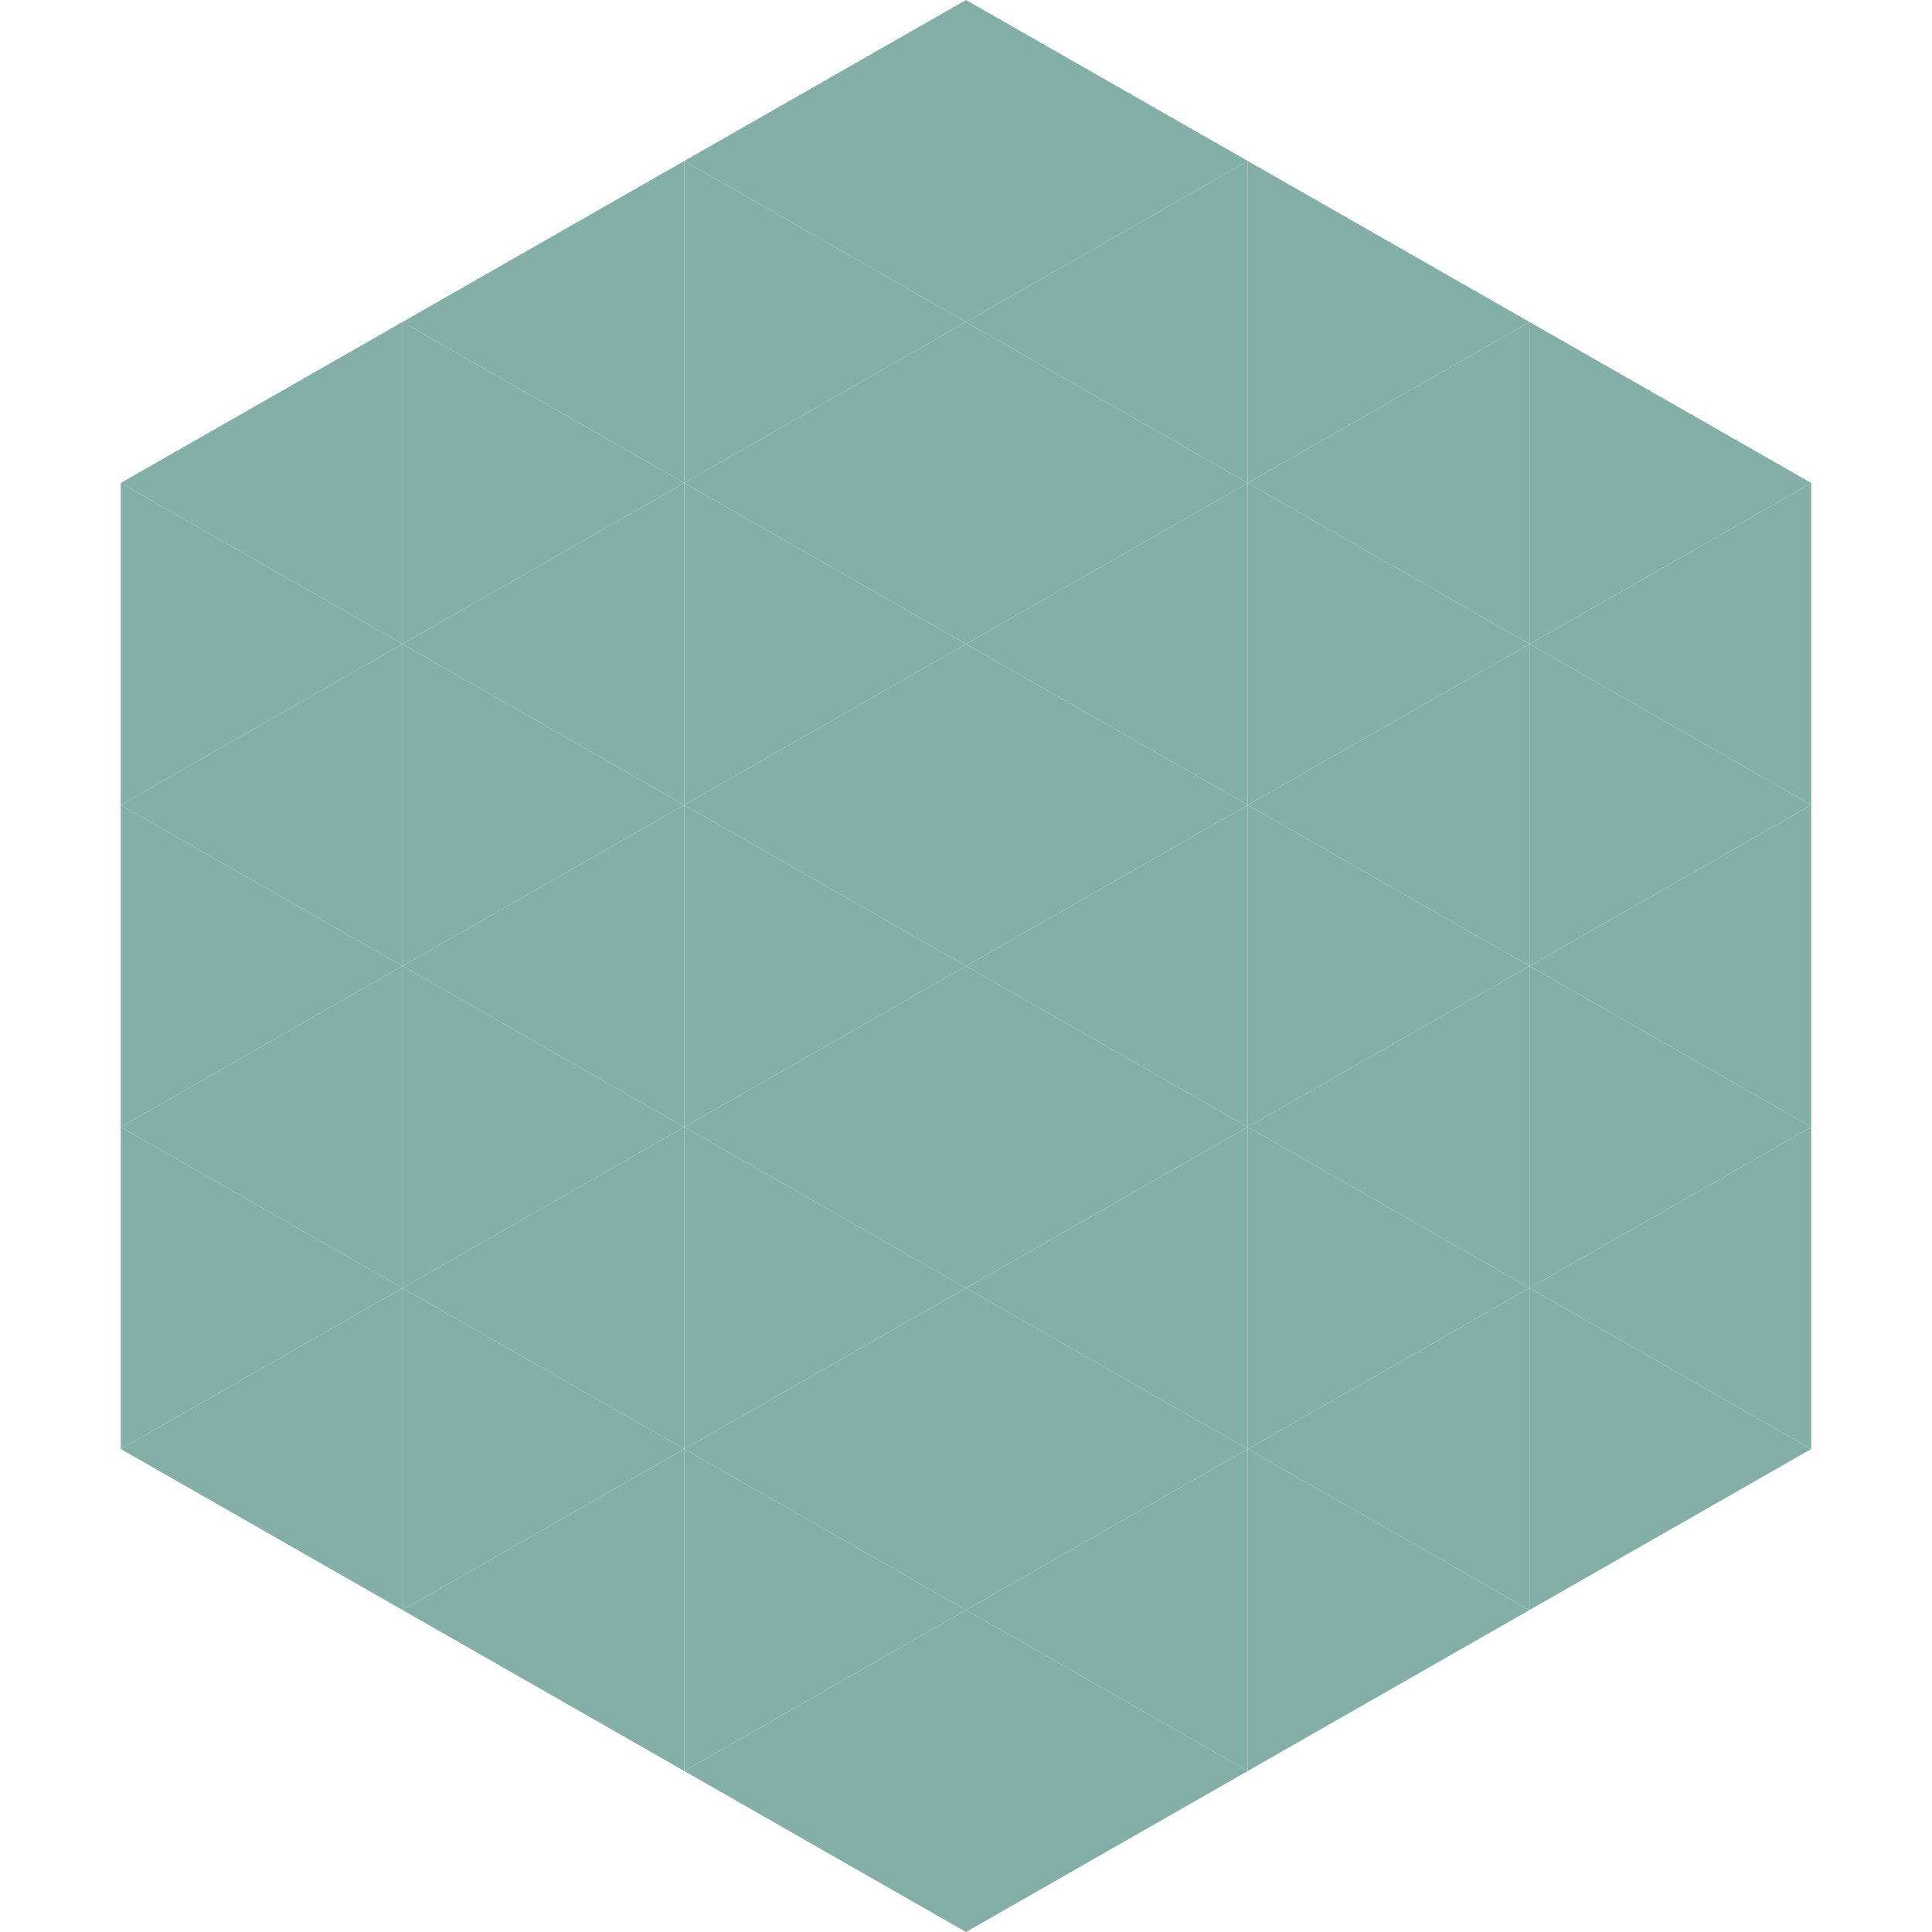 <?xml version="1.0"?>
<!-- Generated by SVGo -->
<svg width="240" height="240"
     xmlns="http://www.w3.org/2000/svg"
     xmlns:xlink="http://www.w3.org/1999/xlink">
<polygon points="50,40 15,60 50,80" style="fill:rgb(132,175,169)" />
<polygon points="190,40 225,60 190,80" style="fill:rgb(132,175,169)" />
<polygon points="15,60 50,80 15,100" style="fill:rgb(132,175,169)" />
<polygon points="225,60 190,80 225,100" style="fill:rgb(132,175,169)" />
<polygon points="50,80 15,100 50,120" style="fill:rgb(132,175,169)" />
<polygon points="190,80 225,100 190,120" style="fill:rgb(132,175,169)" />
<polygon points="15,100 50,120 15,140" style="fill:rgb(132,175,169)" />
<polygon points="225,100 190,120 225,140" style="fill:rgb(132,175,169)" />
<polygon points="50,120 15,140 50,160" style="fill:rgb(132,175,169)" />
<polygon points="190,120 225,140 190,160" style="fill:rgb(132,175,169)" />
<polygon points="15,140 50,160 15,180" style="fill:rgb(132,175,169)" />
<polygon points="225,140 190,160 225,180" style="fill:rgb(132,175,169)" />
<polygon points="50,160 15,180 50,200" style="fill:rgb(132,175,169)" />
<polygon points="190,160 225,180 190,200" style="fill:rgb(132,175,169)" />
<polygon points="15,180 50,200 15,220" style="fill:rgb(255,255,255); fill-opacity:0" />
<polygon points="225,180 190,200 225,220" style="fill:rgb(255,255,255); fill-opacity:0" />
<polygon points="50,0 85,20 50,40" style="fill:rgb(255,255,255); fill-opacity:0" />
<polygon points="190,0 155,20 190,40" style="fill:rgb(255,255,255); fill-opacity:0" />
<polygon points="85,20 50,40 85,60" style="fill:rgb(132,175,169)" />
<polygon points="155,20 190,40 155,60" style="fill:rgb(132,175,169)" />
<polygon points="50,40 85,60 50,80" style="fill:rgb(132,175,169)" />
<polygon points="190,40 155,60 190,80" style="fill:rgb(132,175,169)" />
<polygon points="85,60 50,80 85,100" style="fill:rgb(132,175,169)" />
<polygon points="155,60 190,80 155,100" style="fill:rgb(132,175,169)" />
<polygon points="50,80 85,100 50,120" style="fill:rgb(132,175,169)" />
<polygon points="190,80 155,100 190,120" style="fill:rgb(132,175,169)" />
<polygon points="85,100 50,120 85,140" style="fill:rgb(132,175,169)" />
<polygon points="155,100 190,120 155,140" style="fill:rgb(132,175,169)" />
<polygon points="50,120 85,140 50,160" style="fill:rgb(132,175,169)" />
<polygon points="190,120 155,140 190,160" style="fill:rgb(132,175,169)" />
<polygon points="85,140 50,160 85,180" style="fill:rgb(132,175,169)" />
<polygon points="155,140 190,160 155,180" style="fill:rgb(132,175,169)" />
<polygon points="50,160 85,180 50,200" style="fill:rgb(132,175,169)" />
<polygon points="190,160 155,180 190,200" style="fill:rgb(132,175,169)" />
<polygon points="85,180 50,200 85,220" style="fill:rgb(132,175,169)" />
<polygon points="155,180 190,200 155,220" style="fill:rgb(132,175,169)" />
<polygon points="120,0 85,20 120,40" style="fill:rgb(132,175,169)" />
<polygon points="120,0 155,20 120,40" style="fill:rgb(132,175,169)" />
<polygon points="85,20 120,40 85,60" style="fill:rgb(132,175,169)" />
<polygon points="155,20 120,40 155,60" style="fill:rgb(132,175,169)" />
<polygon points="120,40 85,60 120,80" style="fill:rgb(132,175,169)" />
<polygon points="120,40 155,60 120,80" style="fill:rgb(132,175,169)" />
<polygon points="85,60 120,80 85,100" style="fill:rgb(132,175,169)" />
<polygon points="155,60 120,80 155,100" style="fill:rgb(132,175,169)" />
<polygon points="120,80 85,100 120,120" style="fill:rgb(132,175,169)" />
<polygon points="120,80 155,100 120,120" style="fill:rgb(132,175,169)" />
<polygon points="85,100 120,120 85,140" style="fill:rgb(132,175,169)" />
<polygon points="155,100 120,120 155,140" style="fill:rgb(132,175,169)" />
<polygon points="120,120 85,140 120,160" style="fill:rgb(132,175,169)" />
<polygon points="120,120 155,140 120,160" style="fill:rgb(132,175,169)" />
<polygon points="85,140 120,160 85,180" style="fill:rgb(132,175,169)" />
<polygon points="155,140 120,160 155,180" style="fill:rgb(132,175,169)" />
<polygon points="120,160 85,180 120,200" style="fill:rgb(132,175,169)" />
<polygon points="120,160 155,180 120,200" style="fill:rgb(132,175,169)" />
<polygon points="85,180 120,200 85,220" style="fill:rgb(132,175,169)" />
<polygon points="155,180 120,200 155,220" style="fill:rgb(132,175,169)" />
<polygon points="120,200 85,220 120,240" style="fill:rgb(132,175,169)" />
<polygon points="120,200 155,220 120,240" style="fill:rgb(132,175,169)" />
<polygon points="85,220 120,240 85,260" style="fill:rgb(255,255,255); fill-opacity:0" />
<polygon points="155,220 120,240 155,260" style="fill:rgb(255,255,255); fill-opacity:0" />
</svg>
